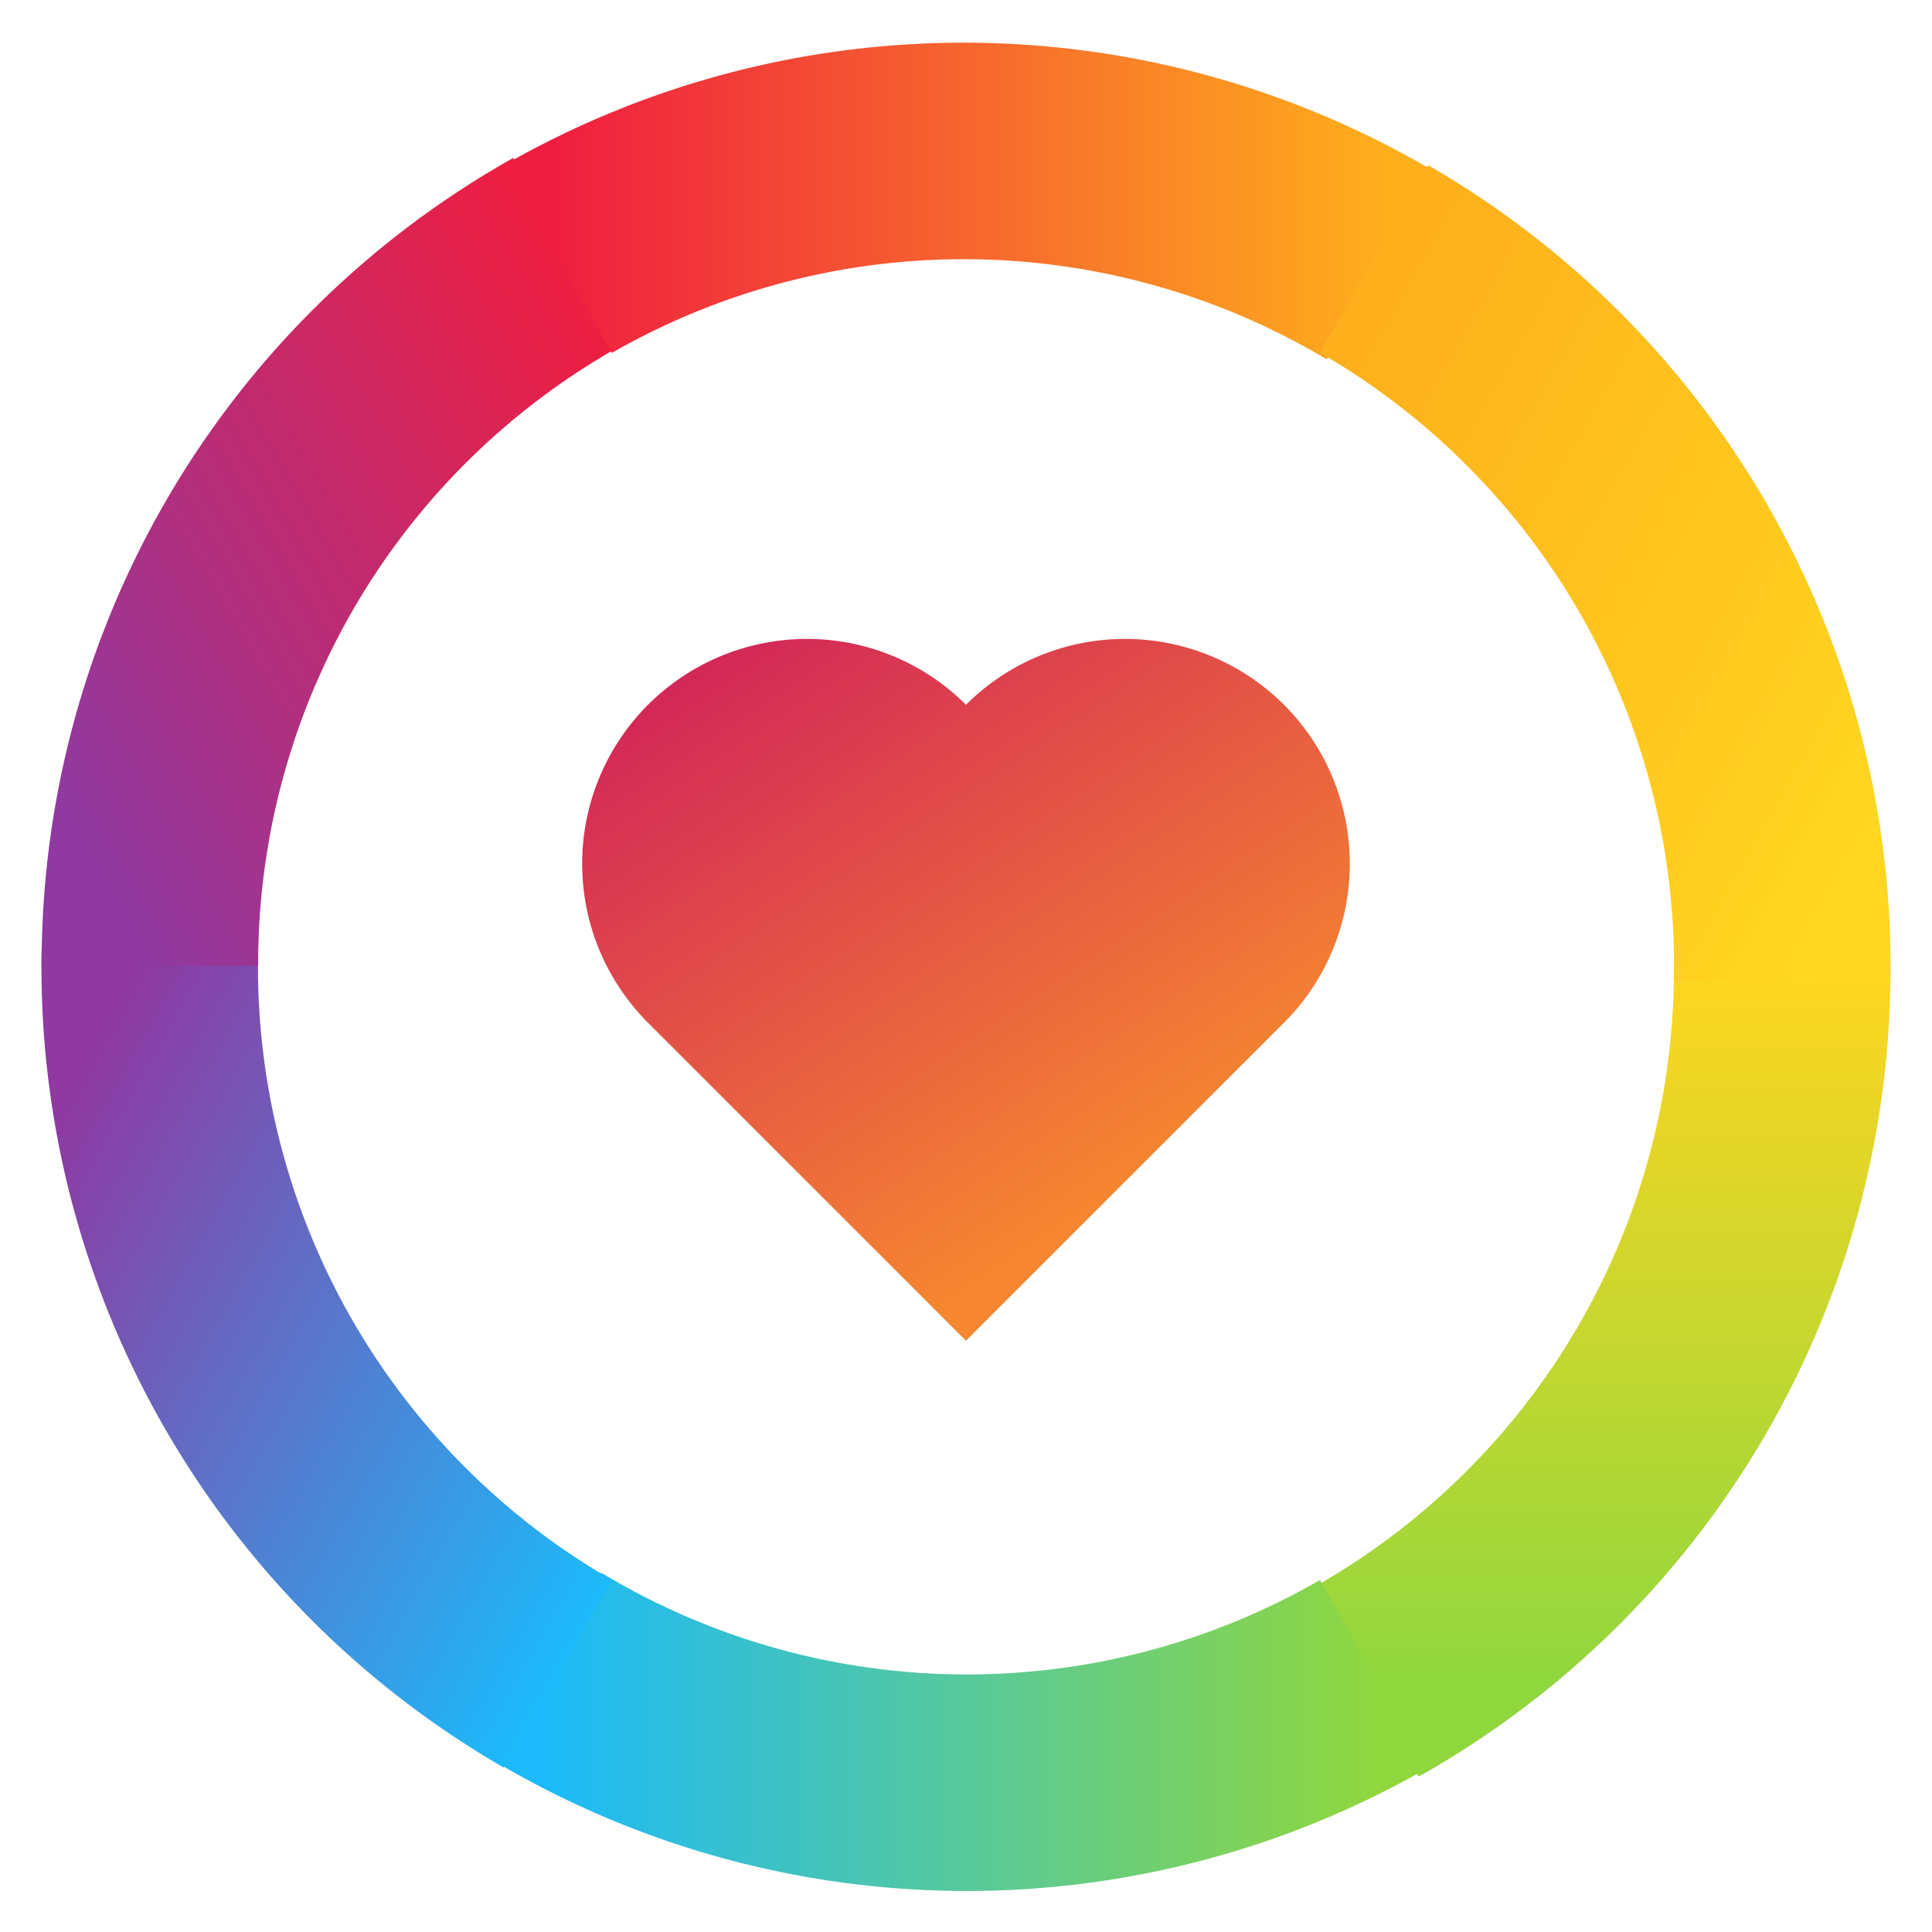 <svg height="300" width="300" viewBox="34 34 232 232"  xmlns="http://www.w3.org/2000/svg">

      <defs>
        <linearGradient id="heartcol" gradientUnits="objectBoundingBox" x1="0" y1="0.3" x2="1" y2="0.5">
            <stop offset="0%" stop-color="#f68630"/>   
            <stop offset="100%" stop-color="#d22559"/>   
        </linearGradient>

        <linearGradient id="gultillgron" gradientUnits="objectBoundingBox" x1="0" y1="0" x2="0" y2="1">
            <stop offset="0%" stop-color="#ffd620"/>   
            <stop offset="100%" stop-color="#90d73e"/>   
        </linearGradient>
        <linearGradient id="grontillbla" gradientUnits="objectBoundingBox" x1="1" y1="0" x2="0" y2="0">
            <stop offset="0%" stop-color="#90d73e"/>   
            <stop offset="100%" stop-color="#1cbafa"/>   
        </linearGradient>
        <linearGradient id="blatilllila" gradientUnits="objectBoundingBox" x1="1" y1="1" x2="0" y2="0">
            <stop offset="0%" stop-color="#1cbafa"/>   
            <stop offset="100%" stop-color="#8f39a1"/>   
        </linearGradient>
        <linearGradient id="lilatillrod" gradientUnits="objectBoundingBox" x1="0" y1="1" x2="1" y2="0">
            <stop offset="0%" stop-color="#8f39a1"/>   
            <stop offset="100%" stop-color="#ef1e40"/>   
        </linearGradient>
        <linearGradient id="rodtillorange" gradientUnits="objectBoundingBox" x1="0" y1="0" x2="1" y2="0">
            <stop offset="0%" stop-color="#ef1e40"/>   
            <stop offset="100%" stop-color="#feaf1c"/>   
        </linearGradient>
        <linearGradient id="orangetillgul" gradientUnits="objectBoundingBox" x1="0" y1="0" x2="1" y2="1">
            <stop offset="0%" stop-color="#feaf1c"/>   
            <stop offset="100%" stop-color="#ffd620"/>   
        </linearGradient>
      </defs>

	<g id="heart"  transform="translate(150,195) scale(0.27) rotate(-135)">
		<path 
		d="M0 200 v-200 h200 
		a100,100 90 0,1 0,200
		a100,100 90 0,1 -200,0
		z" fill="url(#heartcol)" />
	</g>
	

	<g id="rainbowcircle" stroke-width="26" fill="none">
		<path d="M248,150A98,98,0,0,1,198,236"		stroke="url(#gultillgron)"></path>
		<path d="M199,235A98,98,0,0,1,99.5,234"		stroke="url(#grontillbla)"></path>
		<path d="M101,235A98,98,0,0,1,52.0,148"		stroke="url(#blatilllila)"></path>
		<path d="M52.0,150A98,98,0,0,1,102,64.3"	stroke="url(#lilatillrod)"></path>
		<path d="M101,65.1A98,98,0,0,1,200,66.0"	stroke="url(#rodtillorange)"></path>
		<path d="M199,65.1A98,98,0,0,1,248,152"		stroke="url(#orangetillgul)"></path>
	</g>
	

</svg>